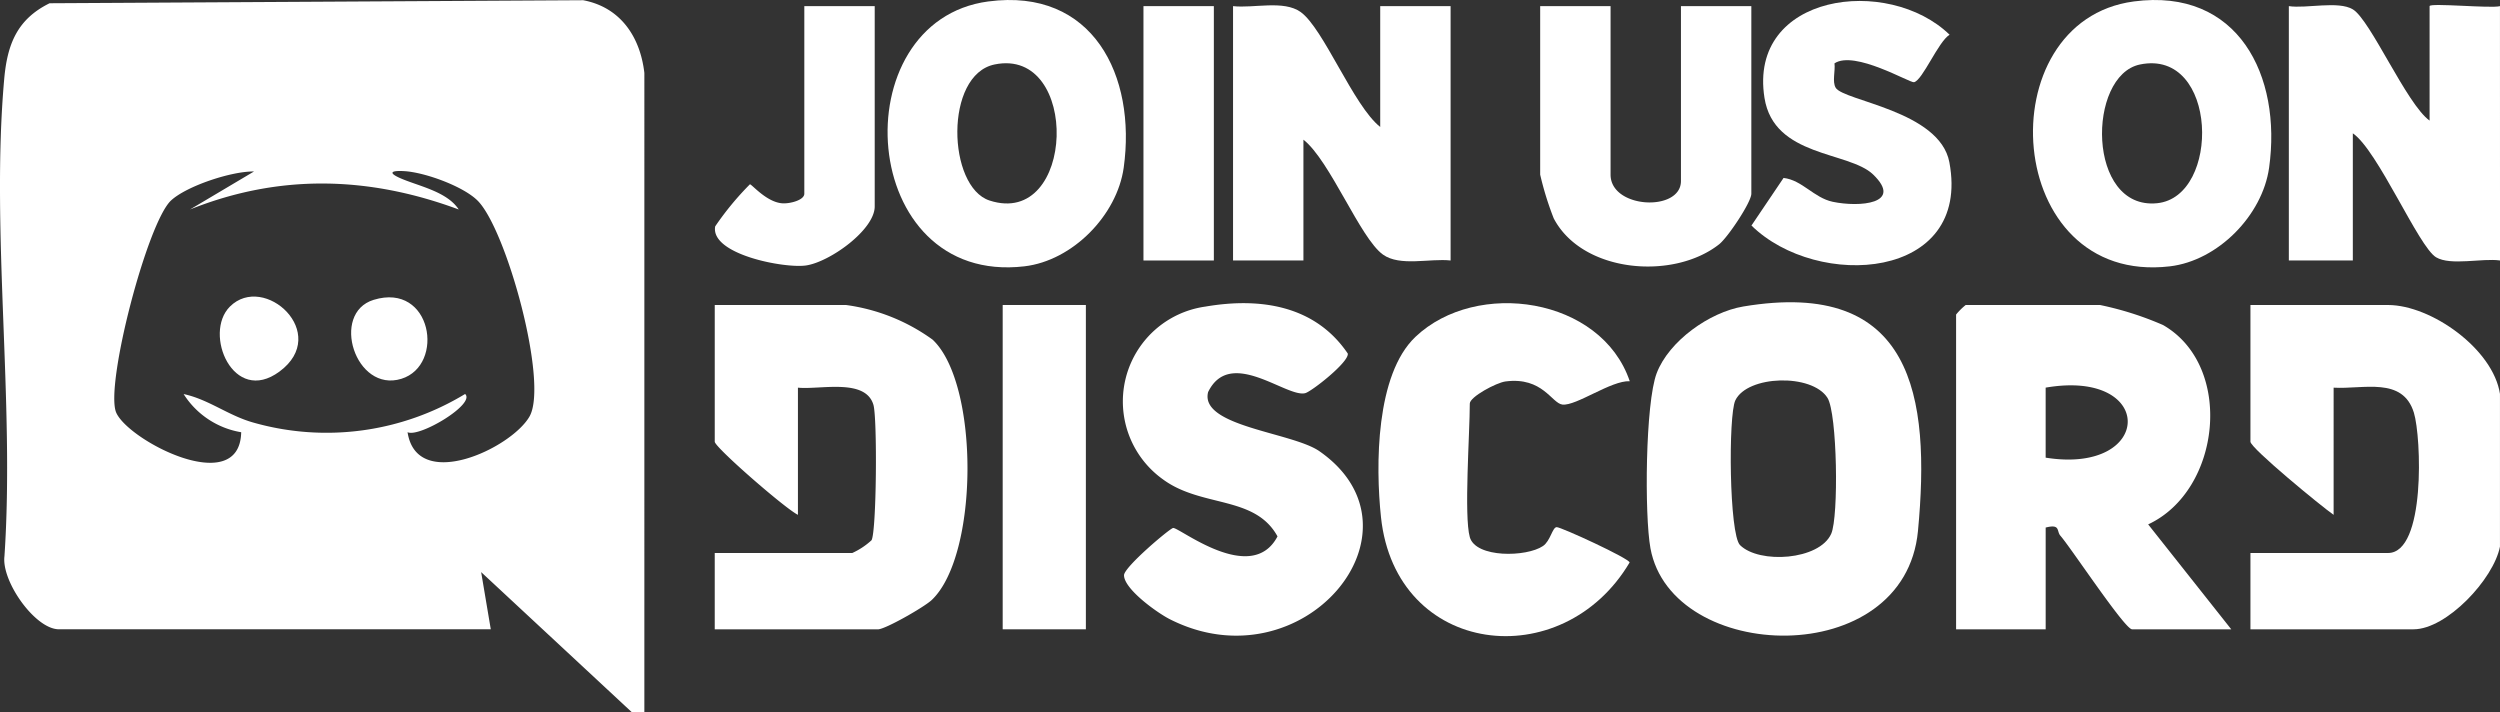<svg xmlns="http://www.w3.org/2000/svg" xmlns:xlink="http://www.w3.org/1999/xlink" width="247.465" height="70.475" viewBox="0 0 247.465 70.475"><rect x="0" y="0" width="247.465" height="70.475" fill="#333333" stroke="none"/><defs><clipPath id="a"><rect width="247.465" height="70.475" fill="#fff"/></clipPath></defs><g transform="translate(0 0)" clip-path="url(#a)"><path d="M63.782,70.486H62.515L47.627,56.641,48.58,62.3H5.827c-2.339,0-5.7-4.742-5.386-7.237C1.467,39.82-.918,22.866.417,7.831.722,4.389,1.7,1.912,4.907.333l52.817-.3c3.712.7,5.65,3.646,6.059,7.2Zm-38.64-53.5c-2.216-.037-6.638,1.429-8.2,2.859-2.371,2.173-6.6,18.448-5.43,21.03,1.267,2.8,12.223,8.449,12.363,1.921a8.369,8.369,0,0,1-5.7-3.78c2.5.535,4.424,2.141,6.955,2.838a26.436,26.436,0,0,0,20.908-2.844c1.08.991-4.554,4.345-5.695,3.782.914,5.974,10.234,1.625,12.065-1.544,1.915-3.313-2.285-18.568-5.144-21.39-1.43-1.412-5.19-2.779-7.223-2.905-1.349-.084-1.741.158-.171.8,1.752.719,4.427,1.28,5.537,2.995-8.883-3.3-17.744-3.552-26.6,0Z" transform="translate(0 -0.011)" fill="#fff"/><path d="M375.5,56.356V71.462c-.632,3.229-5.288,8.183-8.55,8.183H350.8V72.092h13.618c3.741,0,3.3-11.456,2.564-13.878-1.106-3.613-5.019-2.311-7.948-2.487V68.315c-1.193-.822-8.234-6.611-8.234-7.239V47.544h13.618c4.27,0,10.412,4.356,11.084,8.812" transform="translate(-128.038 -17.353)" fill="#fff"/><path d="M377.687,26.07c-1.757-.257-4.879.546-6.33-.319-1.728-1.031-5.764-10.58-8.239-12.27V26.07h-6.334V.892c1.747.26,4.887-.547,6.332.318,1.749,1.048,5.326,9.388,7.6,11.012V.892c0-.346,6.119.248,6.967,0Z" transform="translate(-130.221 -0.285)" fill="#fff"/><path d="M332.154,79.645h-9.818c-.721,0-6-8-7.1-9.271-.392-.455.031-1.179-1.452-.8V79.645h-8.867V48.488a6.3,6.3,0,0,1,.95-.944h13.3a31.634,31.634,0,0,1,6.238,1.984c7.05,4.051,5.754,16.372-1.476,19.731ZM313.782,62.654c10.711,1.708,10.953-8.818,0-6.93Z" transform="translate(-111.291 -17.353)" fill="#fff"/><path d="M266.25,47.536c16.794-2.806,18.555,8.858,17.292,22.22-1.316,13.92-24.388,13.128-26.48,1.718-.6-3.272-.51-14.391.62-17.345,1.212-3.171,5.223-6.033,8.568-6.593m-.318,23.623c1.9,1.878,7.851,1.5,9.022-1.125.753-1.685.6-11.92-.37-13.455-1.542-2.432-7.929-2.24-9.12.248-.709,1.483-.614,13.263.467,14.332" transform="translate(-93.69 -17.197)" fill="#fff"/><path d="M111.414,79.645V72.091h13.618a7.269,7.269,0,0,0,1.9-1.259c.5-.828.582-12.078.19-13.406-.788-2.669-5.295-1.478-7.473-1.7V68.315c-1.284-.634-8.234-6.692-8.234-7.239V47.543H124.4a18.922,18.922,0,0,1,8.582,3.432c4.646,4.37,4.585,21.352-.094,25.775-.729.689-4.595,2.9-5.321,2.9Z" transform="translate(-40.665 -17.353)" fill="#fff"/><path d="M183.228,47.59c5.441-.926,10.845-.084,14.055,4.653.152.83-3.571,3.753-4.21,3.921-1.842.483-7.43-4.593-9.615-.107-.859,3.413,8.324,3.976,11.021,5.857,11.244,7.839-1.661,23.308-14.824,16.62-1.24-.631-4.512-2.969-4.521-4.344-.006-.8,4.509-4.618,4.859-4.679.572-.1,7.766,5.733,10.335.832-2.242-4.077-7.5-2.828-11.327-5.635a9.48,9.48,0,0,1,4.227-17.117" transform="translate(-63.872 -17.248)" fill="#fff"/><path d="M223.915,70.414c.585,2.083,5.622,1.988,7.243.883.739-.5.925-1.839,1.351-1.87.4-.03,7.2,3.1,7.226,3.5-6.642,11.21-23.141,9.319-24.61-4.479-.547-5.139-.521-14.126,3.411-17.857,6.042-5.735,18.389-3.943,21.213,4.393-1.818-.1-5.3,2.466-6.664,2.311-1.06-.121-1.954-2.765-5.63-2.29-.919.119-3.54,1.528-3.54,2.19,0,2.917-.587,11.129,0,13.218" transform="translate(-78.426 -17.248)" fill="#fff"/><path d="M192.207.91c2.051.23,5.01-.622,6.695.585,2.266,1.624,5.231,9.3,7.873,11.374V.91h6.967V26.088c-2.051-.23-5.01.622-6.695-.585-2.266-1.624-5.231-9.3-7.873-11.374V26.088h-6.967Z" transform="translate(-70.153 -0.303)" fill="#fff"/><path d="M148.332.144C158.681-1.231,163,7.5,161.729,16.6c-.661,4.706-5.05,9.2-9.824,9.762-16.565,1.942-18.16-24.283-3.573-26.22m.618,6.239c-4.994,1.029-4.674,12.109-.5,13.468,8.535,2.779,9.005-15.221.5-13.468" transform="translate(-50.498 0)" fill="#fff"/><path d="M326.874.144c10.349-1.375,14.673,7.359,13.4,16.458-.66,4.706-5.05,9.2-9.824,9.762-16.565,1.942-18.16-24.283-3.573-26.22m.619,6.239c-5.26,1.081-5.277,14.429,1.691,13.733,6.33-.632,6.05-15.324-1.691-13.733" transform="translate(-115.664 0)" fill="#fff"/><path d="M247.051.956V17.637c0,3.383,6.967,3.711,6.967.629V.956h6.967V19.524c0,.836-2.33,4.331-3.193,5.01-4.555,3.583-13.538,2.823-16.367-2.567a30.768,30.768,0,0,1-1.342-4.331V.956Z" transform="translate(-87.627 -0.349)" fill="#fff"/><path d="M281.236,6.329c.094.747-.241,1.8.117,2.409.77,1.314,10.294,2.276,11.253,7.373,2.2,11.706-13.068,12.667-19.59,6.268l3.178-4.712c1.846.214,3,1.968,4.872,2.363,2.61.551,7.024.218,3.991-2.705-2.4-2.31-9.815-1.693-10.751-7.576C272.664-.585,286.539-2.42,292.63,3.492c-1.121.673-2.675,4.516-3.524,4.7-.4.089-5.89-3.185-7.87-1.867" transform="translate(-99.647 -0.054)" fill="#fff"/><rect width="8.234" height="32.102" transform="translate(99.252 30.19)" fill="#fff"/><path d="M127.261.956V20.784c0,2.321-4.461,5.511-6.816,5.845-2.141.3-9.474-1.1-8.974-3.872a29.12,29.12,0,0,1,3.437-4.165c.187-.007,1.654,1.784,3.222,1.883.739.047,2.163-.312,2.163-.95V.956Z" transform="translate(-40.677 -0.349)" fill="#fff"/><rect width="6.967" height="25.178" transform="translate(113.187 0.607)" fill="#fff"/><path d="M35.265,47.216c3.388-3.368,10.013,2.662,4.9,6.438-4.57,3.374-7.577-3.775-4.9-6.438" transform="translate(-12.503 -16.873)" fill="#fff"/><path d="M56.966,46.595c5.779-1.769,7.1,6.47,2.741,7.818-4.563,1.41-7.047-6.5-2.741-7.818" transform="translate(-19.978 -16.916)" fill="#fff"/></g></svg>